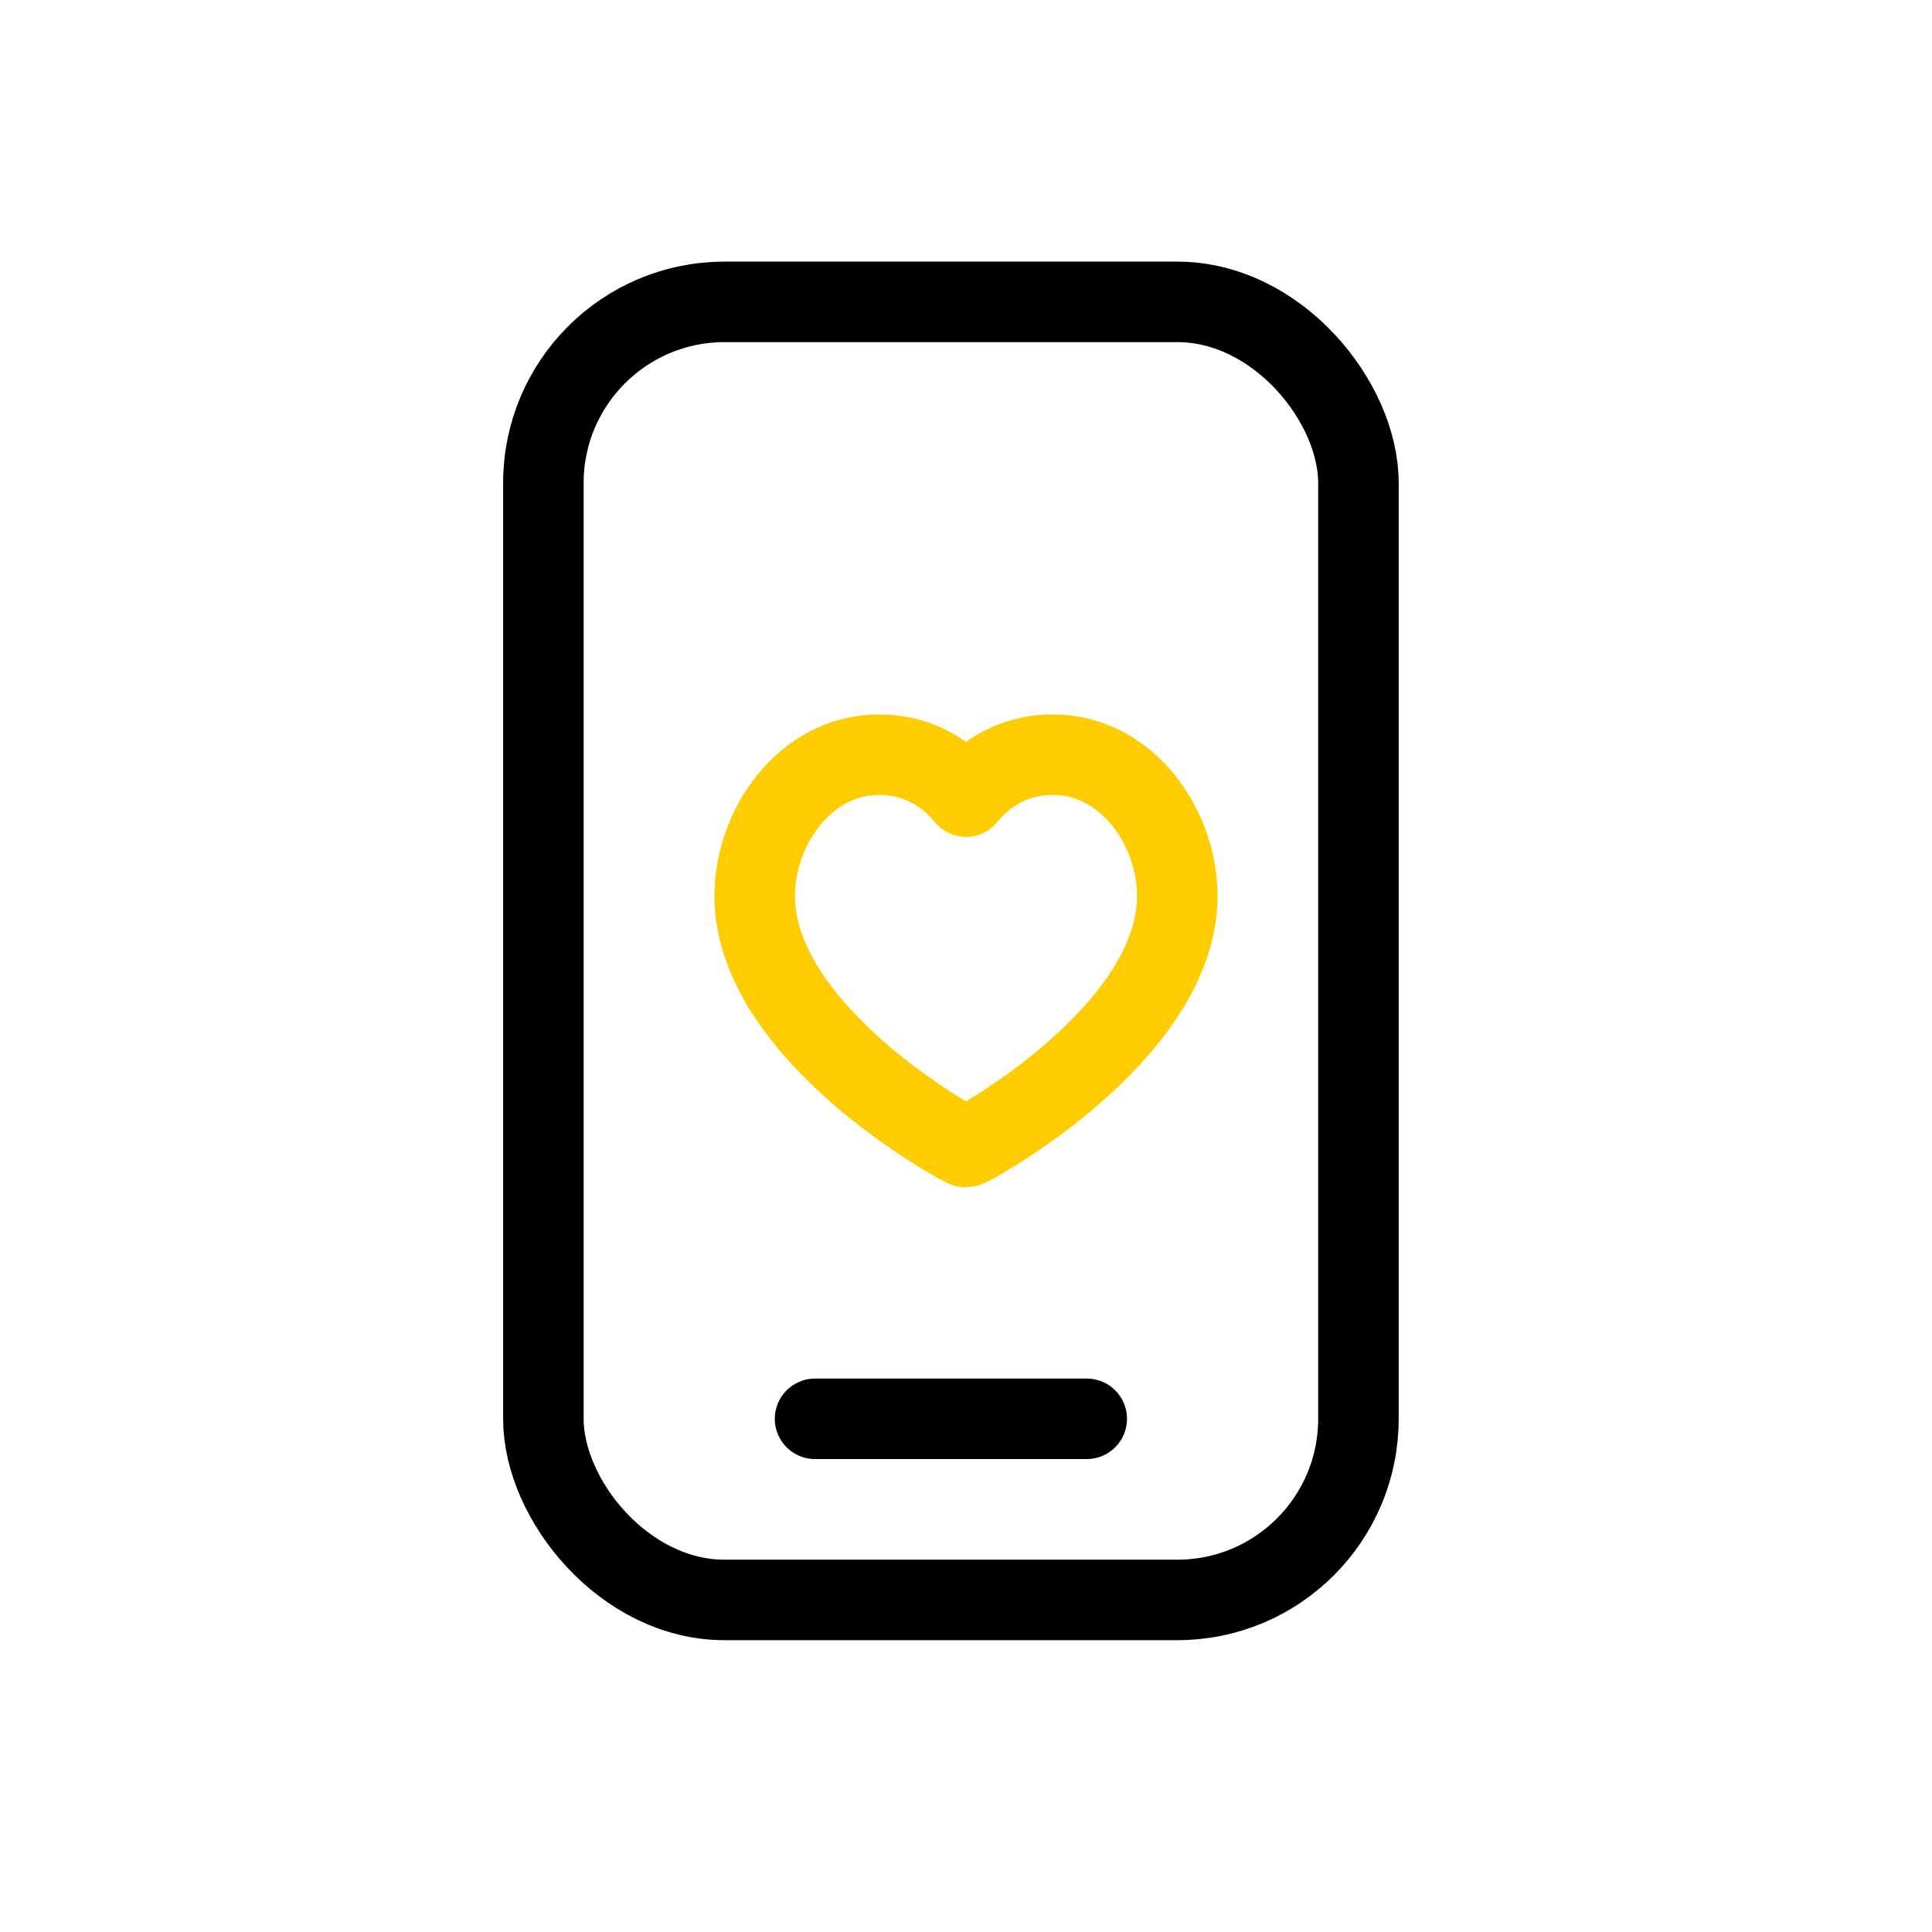<svg width="120" height="120" viewBox="0 0 120 120" fill="none" xmlns="http://www.w3.org/2000/svg">
<rect x="33.75" y="18.75" width="50.625" height="80.625" rx="11.25" stroke="black" stroke-width="5" stroke-linecap="round"/>
<path d="M50.625 88.125H67.5" stroke="black" stroke-width="5" stroke-linecap="round" stroke-linejoin="round"/>
<path d="M65.392 46.875C70.021 46.875 73.125 51.415 73.125 55.644C73.125 64.224 60.235 71.25 60 71.25C59.765 71.25 46.875 64.224 46.875 55.644C46.875 51.415 49.982 46.875 54.608 46.875C57.255 46.875 58.993 48.253 60 49.481C61.004 48.253 62.742 46.875 65.392 46.875Z" stroke="#FFCC00" stroke-width="5" stroke-linecap="round" stroke-linejoin="round"/>
</svg>
